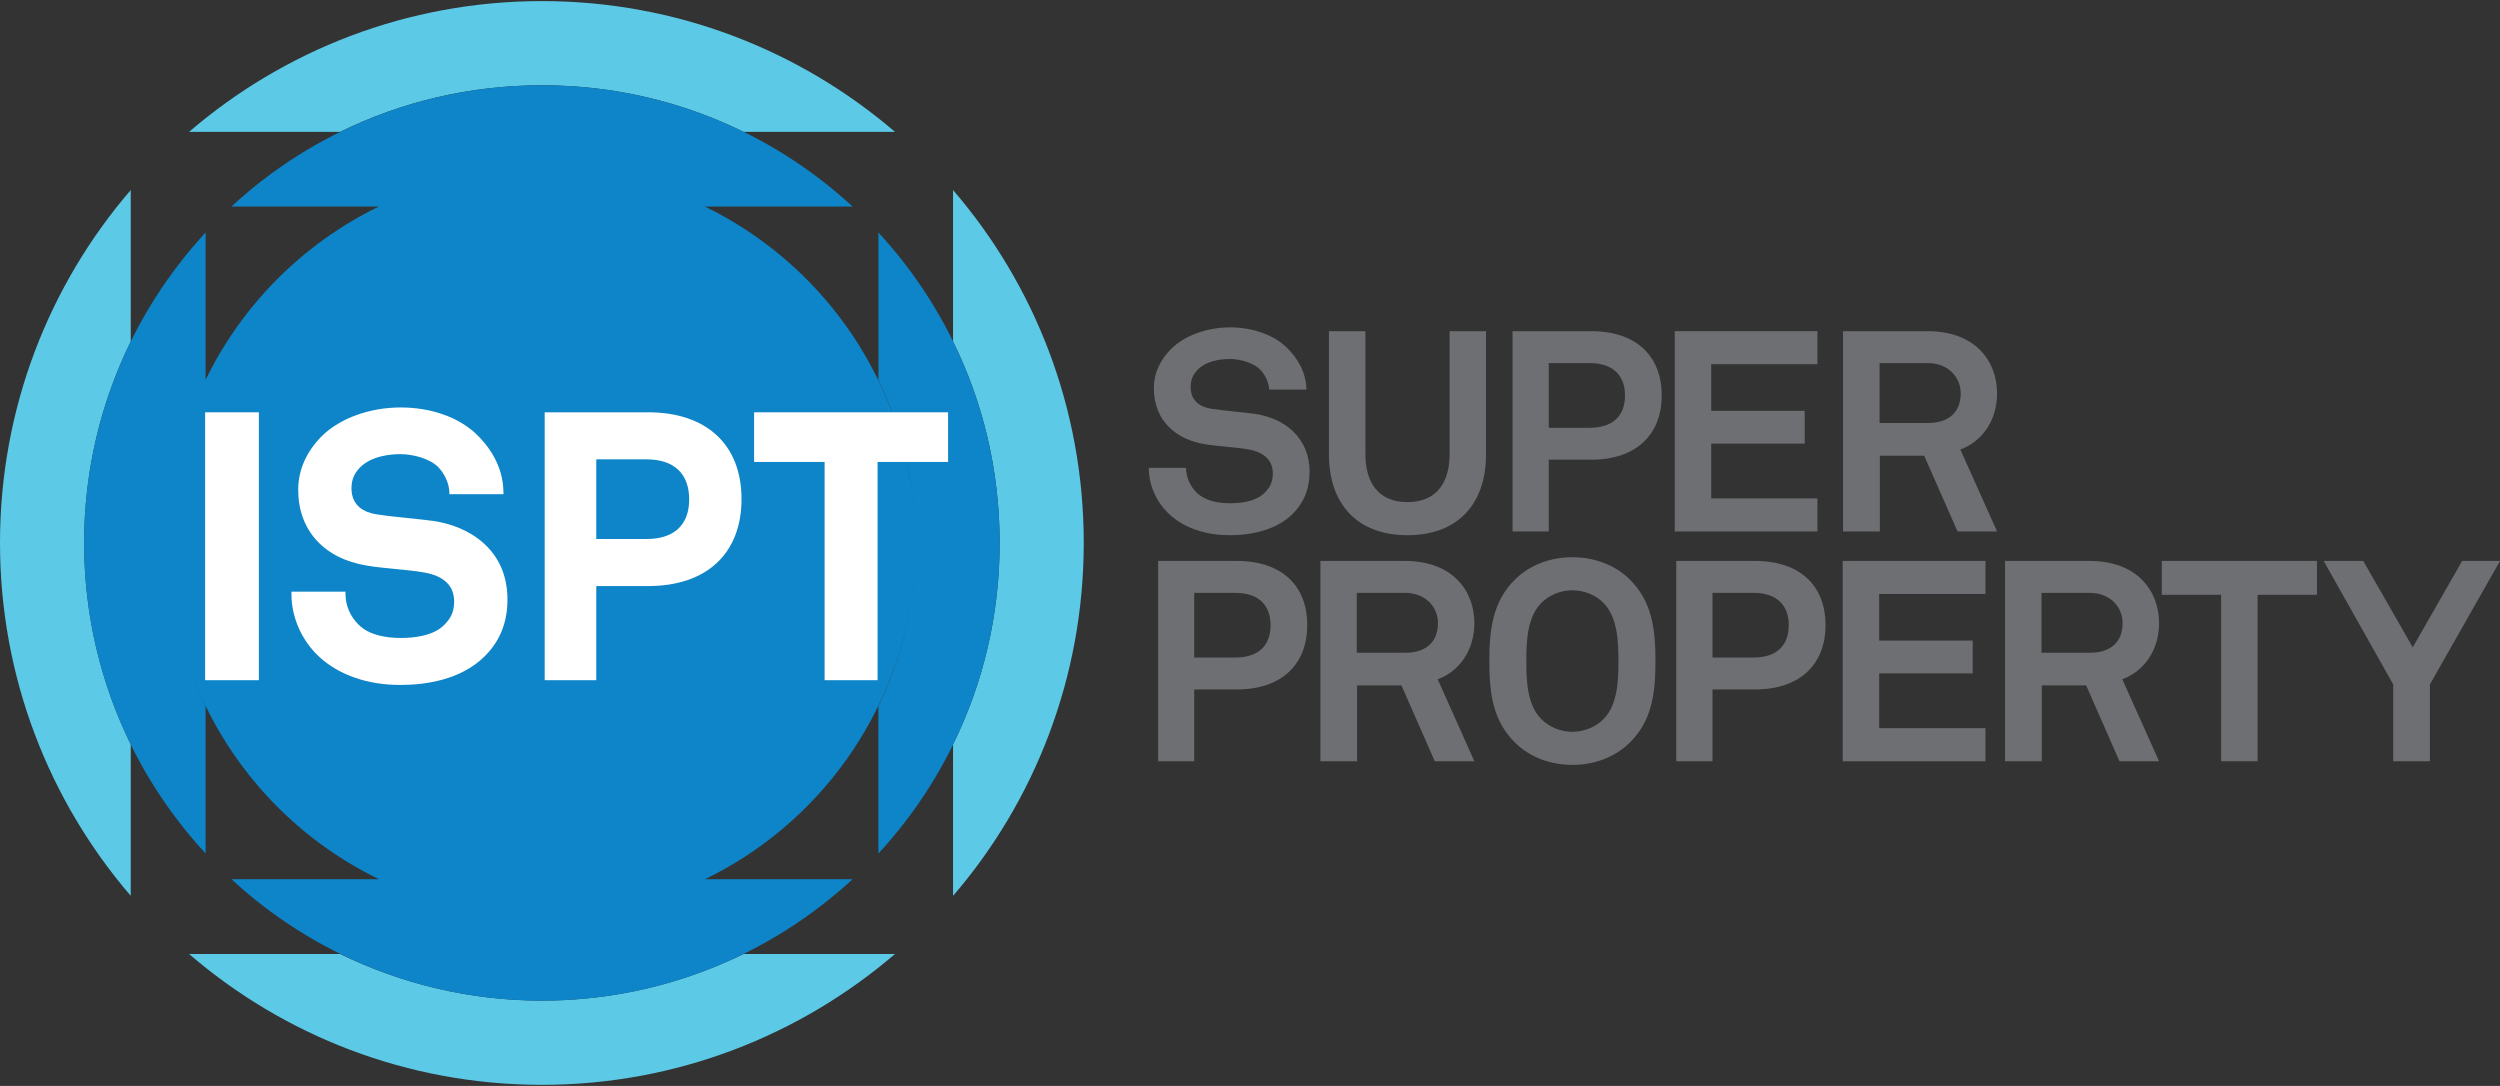 <?xml version="1.0" encoding="utf-8"?>
<!-- Generator: Adobe Illustrator 26.0.2, SVG Export Plug-In . SVG Version: 6.00 Build 0)  -->
<svg version="1.1" id="Layer_1" xmlns="http://www.w3.org/2000/svg" xmlns:xlink="http://www.w3.org/1999/xlink" x="0px" y="0px"
	 viewBox="0 0 640 278" style="enable-background:new 0 0 640 278;" xml:space="preserve">
<rect x="0" y="0" width="640" height="278" fill="#333333" stroke="none"/>
<g>
	<path style="fill:#5CC9E6;" d="M138.75,256.16c-18.55,0-36.08-4.33-51.67-11.94H48.4c24.23,20.85,55.81,33.5,90.35,33.5
		c34.45,0,66.06-12.66,90.37-33.5h-38.76C174.72,251.83,157.24,256.16,138.75,256.16 M33.47,229.34v-38.79
		c-7.61-15.53-11.94-33.05-11.94-51.57c0-18.53,4.33-36.01,11.94-51.56V48.65C12.62,72.88,0,104.43,0,138.98
		C0,173.48,12.62,205.05,33.47,229.34 M243.98,48.65v38.77c7.68,15.55,11.93,33.03,11.93,51.56c0,18.52-4.26,36.04-11.93,51.57
		v38.79c20.85-24.21,33.46-55.86,33.46-90.36C277.44,104.43,264.84,72.88,243.98,48.65 M138.75,21.83
		c18.49,0,35.97,4.25,51.61,11.93h38.76C204.81,12.92,173.2,0.28,138.75,0.28c-34.55,0-66.1,12.64-90.35,33.48h38.68
		C102.67,26.08,120.2,21.83,138.75,21.83"/>
	<g>
		<g>
			<path style="fill:#6E6F72;" d="M330.98,131.5c-3.91,3.91-9.92,5.51-16.21,5.51c-5.43,0-11.14-1.45-15.34-5.29
				c-3.03-2.75-5.34-7.09-5.34-11.94h9.54c0,2.54,1.16,4.78,2.67,6.3c2.19,2.17,5.65,2.75,8.62,2.75c3.54,0,6.96-0.72,8.9-2.75
				c1.16-1.24,2.02-2.45,2.02-4.92c0-3.76-2.89-5.49-6.08-6.08c-3.47-0.65-7.96-0.79-11.36-1.37c-7.09-1.16-13.01-5.79-13.01-14.34
				c0-4.05,1.8-7.45,4.49-10.12c3.4-3.33,9.03-5.44,15.04-5.44c5.49,0,10.86,1.75,14.31,5c3.05,2.9,5.15,6.65,5.22,10.92h-9.54
				c-0.08-1.81-1.02-3.76-2.26-5.07c-1.65-1.73-5.05-2.76-7.8-2.76c-2.9,0-6.24,0.64-8.32,2.83c-1.08,1.15-1.73,2.45-1.73,4.35
				c0,3.32,2.17,5.05,5.2,5.55c3.26,0.51,7.82,0.86,11.15,1.3c7.66,1.09,14.1,6.08,14.1,14.83
				C335.24,125.57,333.49,128.97,330.98,131.5z"/>
			<path style="fill:#6E6F72;" d="M360.32,137.01c-13.24,0-20.11-8.39-20.11-20.62V84.78h9.33v31.46c0,7.31,3.32,12.3,10.78,12.3
				c7.44,0,10.78-5,10.78-12.3V84.78h9.32v31.61C380.42,128.62,373.55,137.01,360.32,137.01z"/>
			<path style="fill:#6E6F72;" d="M407.33,117.68h-10.85v18.38h-9.27V84.78h20.11c11.78,0,18.08,6.58,18.08,16.43
				C425.41,111.04,419.11,117.68,407.33,117.68z M406.96,92.95h-10.48v16.56h10.48c6.22,0,9.04-3.33,9.04-8.25
				C416,96.36,413.19,92.95,406.96,92.95z"/>
			<path style="fill:#6E6F72;" d="M428.73,136.06V84.78h36.53v8.46h-27.19v11.94h23.93v8.38h-23.93v14.04h27.19v8.46H428.73z"/>
			<path style="fill:#6E6F72;" d="M501.14,136.06l-8.55-19.39h-11.35v19.39h-9.42V84.78h21.65c12.21,0,17.78,7.67,17.78,15.91
				c0,6.87-3.75,12.3-9.4,14.39l9.4,20.98H501.14z M493.48,92.95h-12.31v15.33h12.45c5.27,0,8.32-2.76,8.32-7.6
				C501.93,96.56,498.75,92.95,493.48,92.95z"/>
			<path style="fill:#6E6F72;" d="M316.57,176.5h-10.85v18.38h-9.24V143.6h20.1c11.81,0,18.08,6.57,18.08,16.41
				C334.65,169.84,328.38,176.5,316.57,176.5z M316.23,151.77h-10.51v16.56h10.51c6.22,0,9.04-3.34,9.04-8.26
				C325.27,155.17,322.45,151.77,316.23,151.77z"/>
			<path style="fill:#6E6F72;" d="M367.31,194.88l-8.54-19.41h-11.35v19.41h-9.4V143.6h21.62c12.23,0,17.8,7.66,17.8,15.91
				c0,6.86-3.75,12.29-9.39,14.39l9.39,20.98H367.31z M359.64,151.77h-12.3v15.33h12.44c5.28,0,8.34-2.75,8.34-7.59
				C368.12,155.37,364.92,151.77,359.64,151.77z"/>
			<path style="fill:#6E6F72;" d="M417.3,190.03c-3.92,3.91-9.27,5.78-14.77,5.78c-5.5,0-10.84-1.86-14.76-5.78
				c-5.56-5.57-6.5-12.39-6.5-20.77c0-8.39,0.94-15.27,6.5-20.84c3.92-3.9,9.26-5.77,14.76-5.77c5.5,0,10.85,1.87,14.77,5.77
				c5.57,5.57,6.5,12.46,6.5,20.84C423.8,177.65,422.86,184.46,417.3,190.03z M410.64,154.51c-2.03-2.18-5.14-3.4-8.11-3.4
				c-2.97,0-6.08,1.22-8.1,3.4c-3.55,3.69-3.69,10.04-3.69,14.75c0,4.71,0.14,11,3.69,14.68c2.02,2.18,5.13,3.4,8.1,3.4
				c2.96,0,6.08-1.22,8.11-3.4c3.53-3.68,3.68-9.97,3.68-14.68C414.31,164.56,414.17,158.2,410.64,154.51z"/>
			<path style="fill:#6E6F72;" d="M449.26,176.5H438.4v18.38h-9.27V143.6h20.13c11.79,0,18.08,6.57,18.08,16.41
				C467.34,169.84,461.05,176.5,449.26,176.5z M448.89,151.77H438.4v16.56h10.49c6.21,0,9.03-3.34,9.03-8.26
				C457.93,155.17,455.1,151.77,448.89,151.77z"/>
			<path style="fill:#6E6F72;" d="M471.73,194.88V143.6h36.55v8.45h-27.21v11.94h23.94v8.39h-23.94v14.03h27.21v8.48H471.73z"/>
			<path style="fill:#6E6F72;" d="M542.59,194.88l-8.53-19.41h-11.36v19.41h-9.41V143.6h21.63c12.22,0,17.8,7.66,17.8,15.91
				c0,6.86-3.76,12.29-9.41,14.39l9.41,20.98H542.59z M534.92,151.77h-12.29v15.33h12.43c5.28,0,8.32-2.75,8.32-7.59
				C543.38,155.37,540.2,151.77,534.92,151.77z"/>
			<path style="fill:#6E6F72;" d="M577.94,152.27v42.61h-9.33v-42.61h-15.19v-8.67h39.72v8.67H577.94z"/>
			<path style="fill:#6E6F72;" d="M622.06,175.2v19.69h-9.4V175.2l-17.8-31.6H605l12.66,22.12l12.65-22.12h9.7L622.06,175.2z"/>
		</g>
	</g>
	<path style="fill:#0D85C8;" d="M224.88,218.49c19.27-20.86,31.04-48.79,31.04-79.51c0-30.64-11.77-58.58-31.04-79.46v37.76
		c4.74,9.76,7.85,20.48,8.99,31.78c-3.47-33.7-24.48-62.23-53.71-76.33v-0.02c0.11,0.06,0.24,0.12,0.35,0.16l37.75,0.01
		c-20.92-19.32-48.83-31.05-79.51-31.05c-30.66,0-58.63,11.73-79.5,31.04h37.73C77.68,62.28,62,77.94,52.64,97.23V59.52
		c-19.34,20.92-31.11,48.83-31.11,79.46c0,30.72,11.77,58.62,31.11,79.51v-37.7c-1.36-2.8-2.57-5.67-3.64-8.6
		c8.6,23.27,26.01,42.27,48.18,52.97c-0.06-0.02-0.13-0.05-0.17-0.08H59.25c20.87,19.28,48.84,31.09,79.5,31.09
		c30.67,0,58.58-11.81,79.51-31.09H180.5c-0.09,0.05-0.18,0.08-0.27,0.12c29.19-14.06,50.16-42.51,53.63-76.23
		c-1.16,11.3-4.25,21.99-8.99,31.83V218.49z"/>
	<path style="fill:#FFFFFF;" d="M102.42,175.35c-8.27,0-15.56-2.53-20.56-7.08c-4.53-4.1-7.25-10.14-7.25-16.14v-0.66h13.84v0.66
		c0,2.83,1.22,5.67,3.33,7.77c2.82,2.83,7.42,3.42,10.81,3.42c3.61,0,8.49-0.59,11.2-3.41c1.35-1.43,2.47-2.87,2.47-5.98
		c0-4.93-4.05-6.72-7.42-7.33c-2.39-0.44-5.17-0.7-7.87-0.96c-2.4-0.24-4.9-0.47-7.02-0.84c-11.03-1.79-17.61-9.07-17.61-19.42
		c0-5.04,2.09-9.78,6.06-13.75c4.68-4.59,12.24-7.32,20.2-7.32c7.66,0,14.68,2.45,19.24,6.73c3.15,3,6.92,7.99,7.04,14.8l0.01,0.67
		h-13.84l-0.02-0.63c-0.08-2.1-1.17-4.53-2.76-6.22c-2.13-2.24-6.53-3.4-9.77-3.4c-2.63,0-7.47,0.46-10.43,3.5
		c-1.46,1.56-2.09,3.14-2.09,5.23c0,4.64,3.41,6.18,6.28,6.66c2.47,0.38,5.54,0.72,8.51,1.01c2.16,0.22,4.26,0.45,6.07,0.69
		c9.23,1.31,19.07,7.28,19.07,20.11c0,5.85-1.89,10.61-5.78,14.5C118.02,174.07,108.94,175.35,102.42,175.35z"/>
	<path style="fill:#FFFFFF;" d="M152.65,174.13h-13.21v-68.58h26.5c14.95,0,23.89,8.3,23.89,22.2c0,13.95-8.93,22.28-23.89,22.28
		h-13.29V174.13z M152.65,137.99h12.82c7.08,0,10.96-3.6,10.96-10.14c0-6.61-3.88-10.26-10.96-10.26h-12.82V137.99z"/>
	<polygon style="fill:#FFFFFF;" points="224.66,174.13 211.1,174.13 211.1,118.26 193.05,118.26 193.05,105.55 242.71,105.55 
		242.71,118.26 224.66,118.26 	"/>
	<rect x="52.51" y="105.55" style="fill:#FFFFFF;" width="13.76" height="68.58"/>
</g>
</svg>
